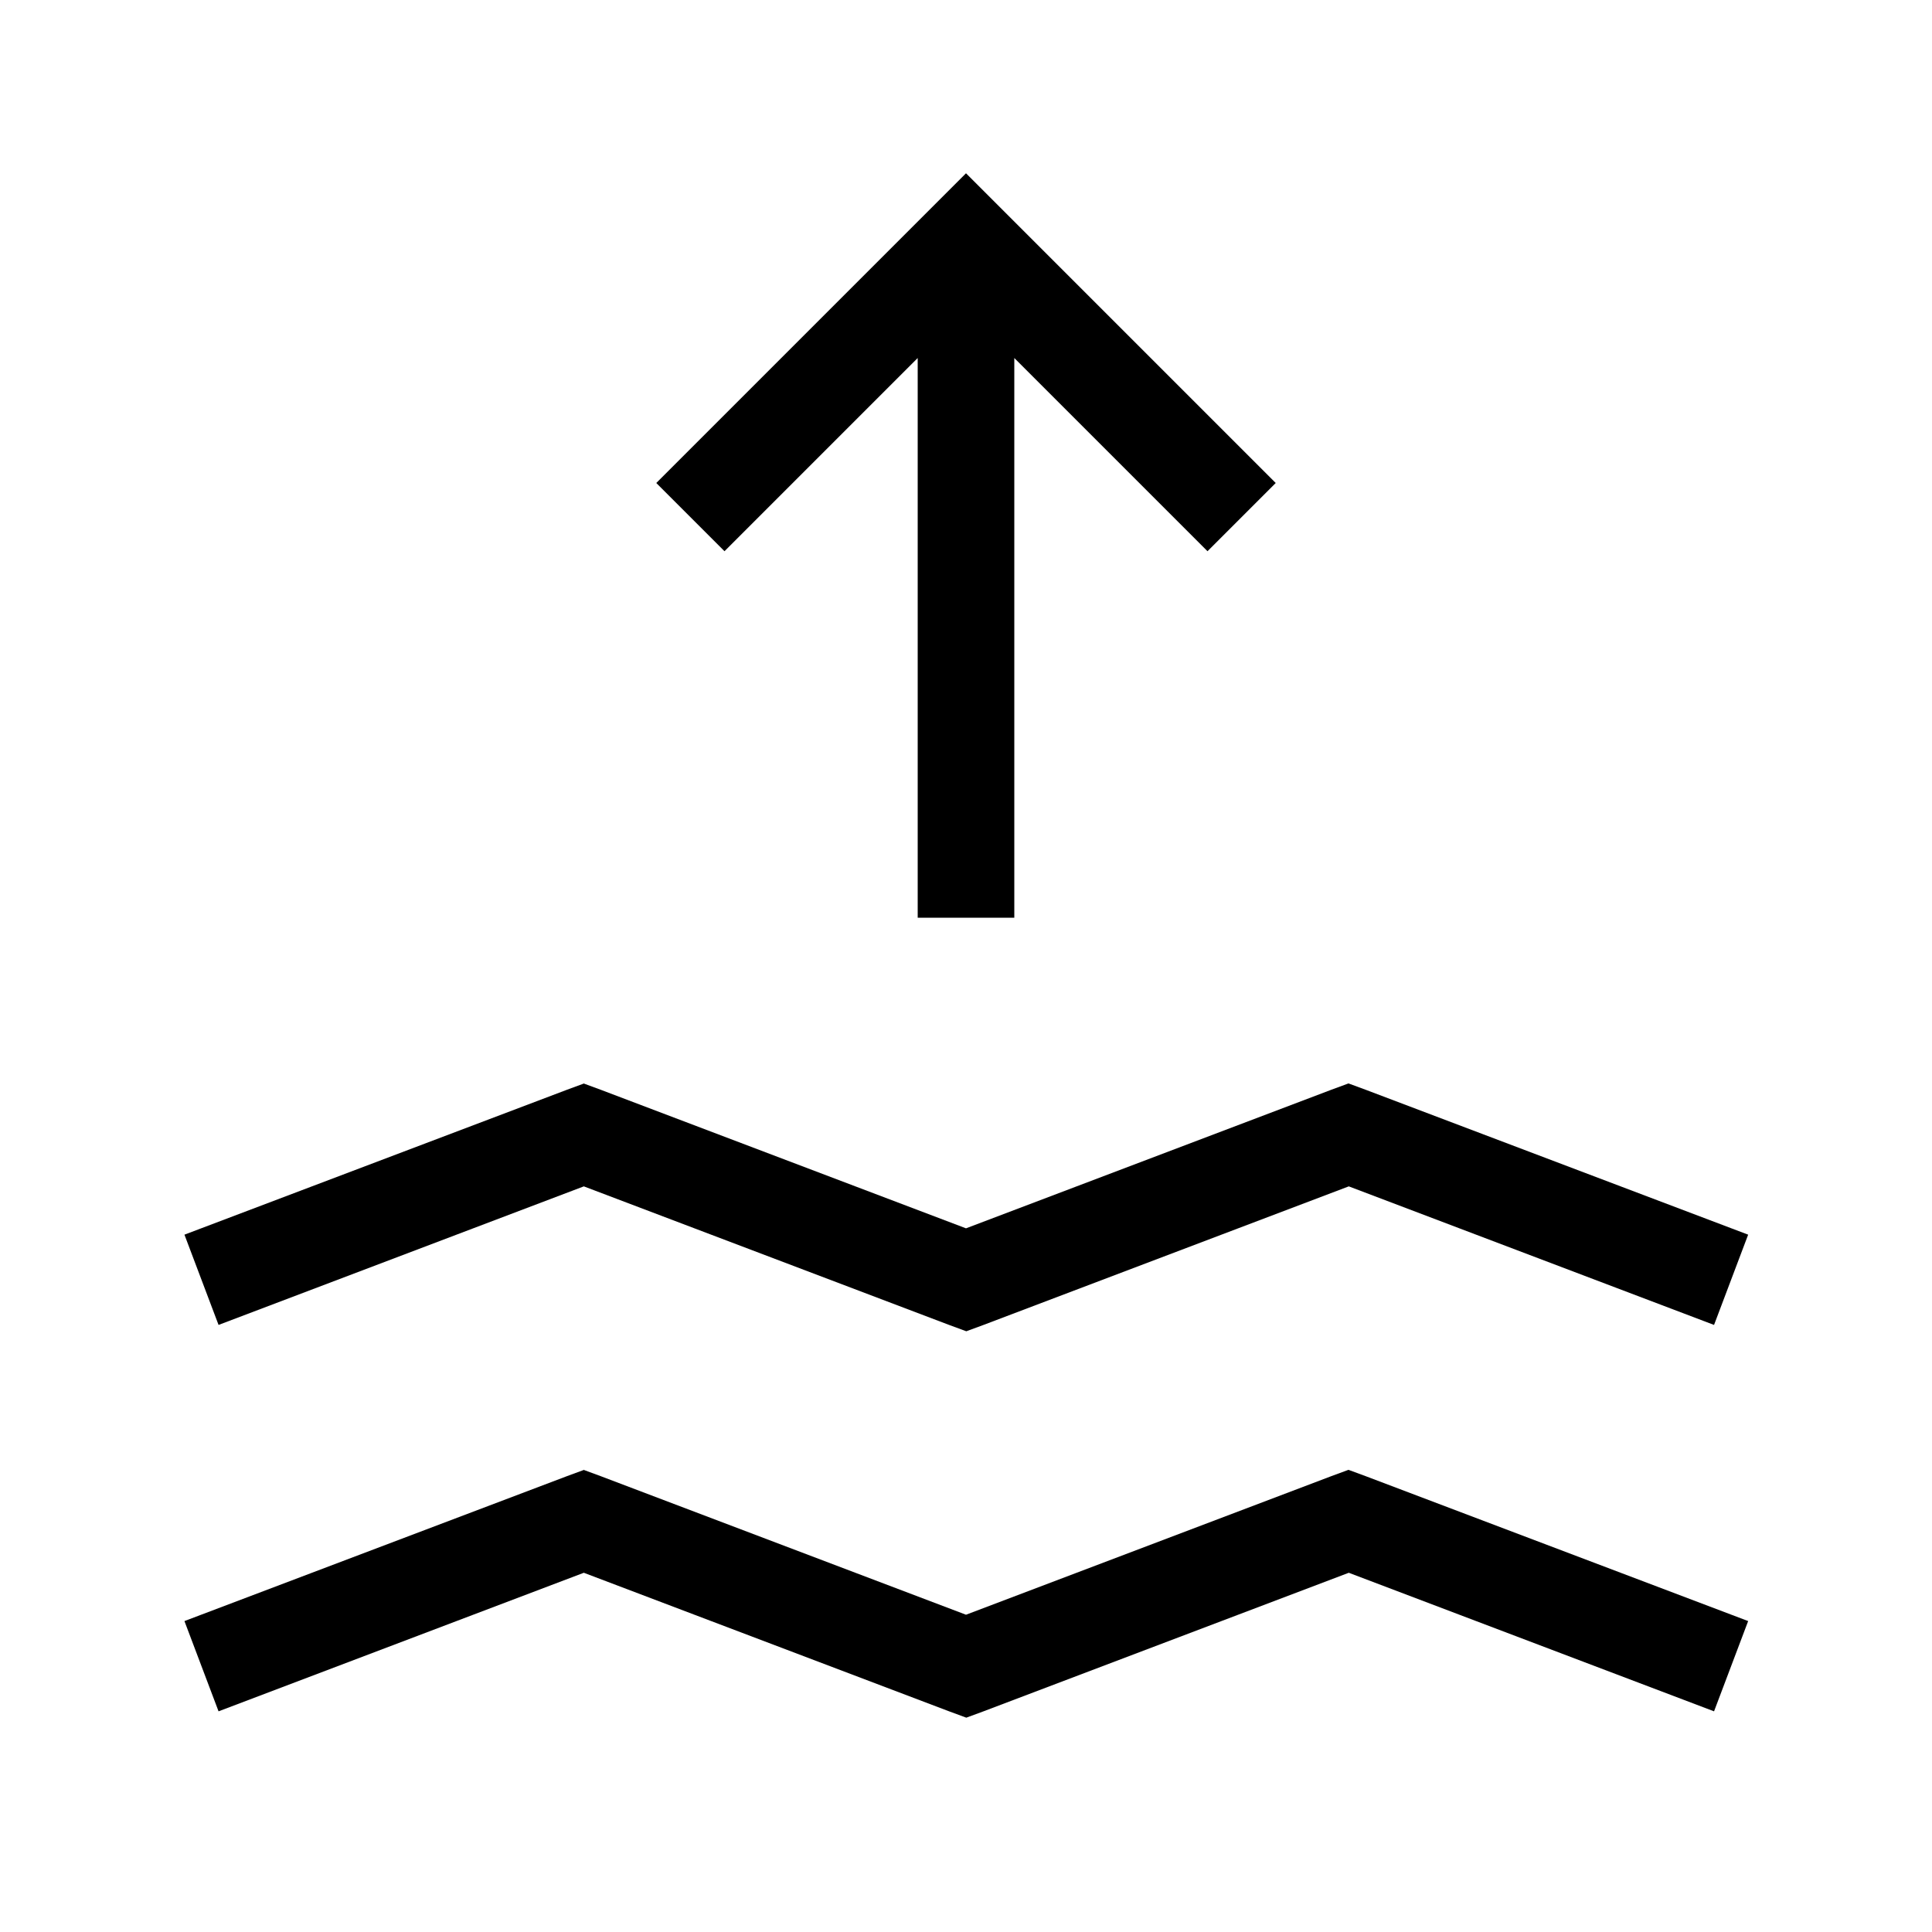 <svg xmlns="http://www.w3.org/2000/svg" viewBox="0 0 640 640"><!--! Font Awesome Pro 7.1.0 by @fontawesome - https://fontawesome.com License - https://fontawesome.com/license (Commercial License) Copyright 2025 Fonticons, Inc. --><path fill="currentColor" d="M336 288L336 304L304 304L304 118.6L240 182.6L217.4 160L228.7 148.7L308.7 68.7L320 57.4L331.3 68.7L411.3 148.7L422.6 160L400 182.6L388.7 171.3L336 118.6L336 288zM193.3 358.9L199 361L320 406.9L441 361L446.7 358.9L452.4 361L579.1 409L567.8 438.9L446.8 393L325.8 438.9L320.1 441L314.4 438.9L193.4 393L72.4 438.9L61.1 409L187.8 361L193.5 358.9zM193.3 486.9L199 489L320 534.9L441 489L446.7 486.9L452.4 489L579.1 537L567.8 566.9L446.8 521L325.8 566.9L320.1 569L314.4 566.9L193.4 521L72.4 566.9L61.1 537L187.8 489L193.5 486.9z"/></svg>